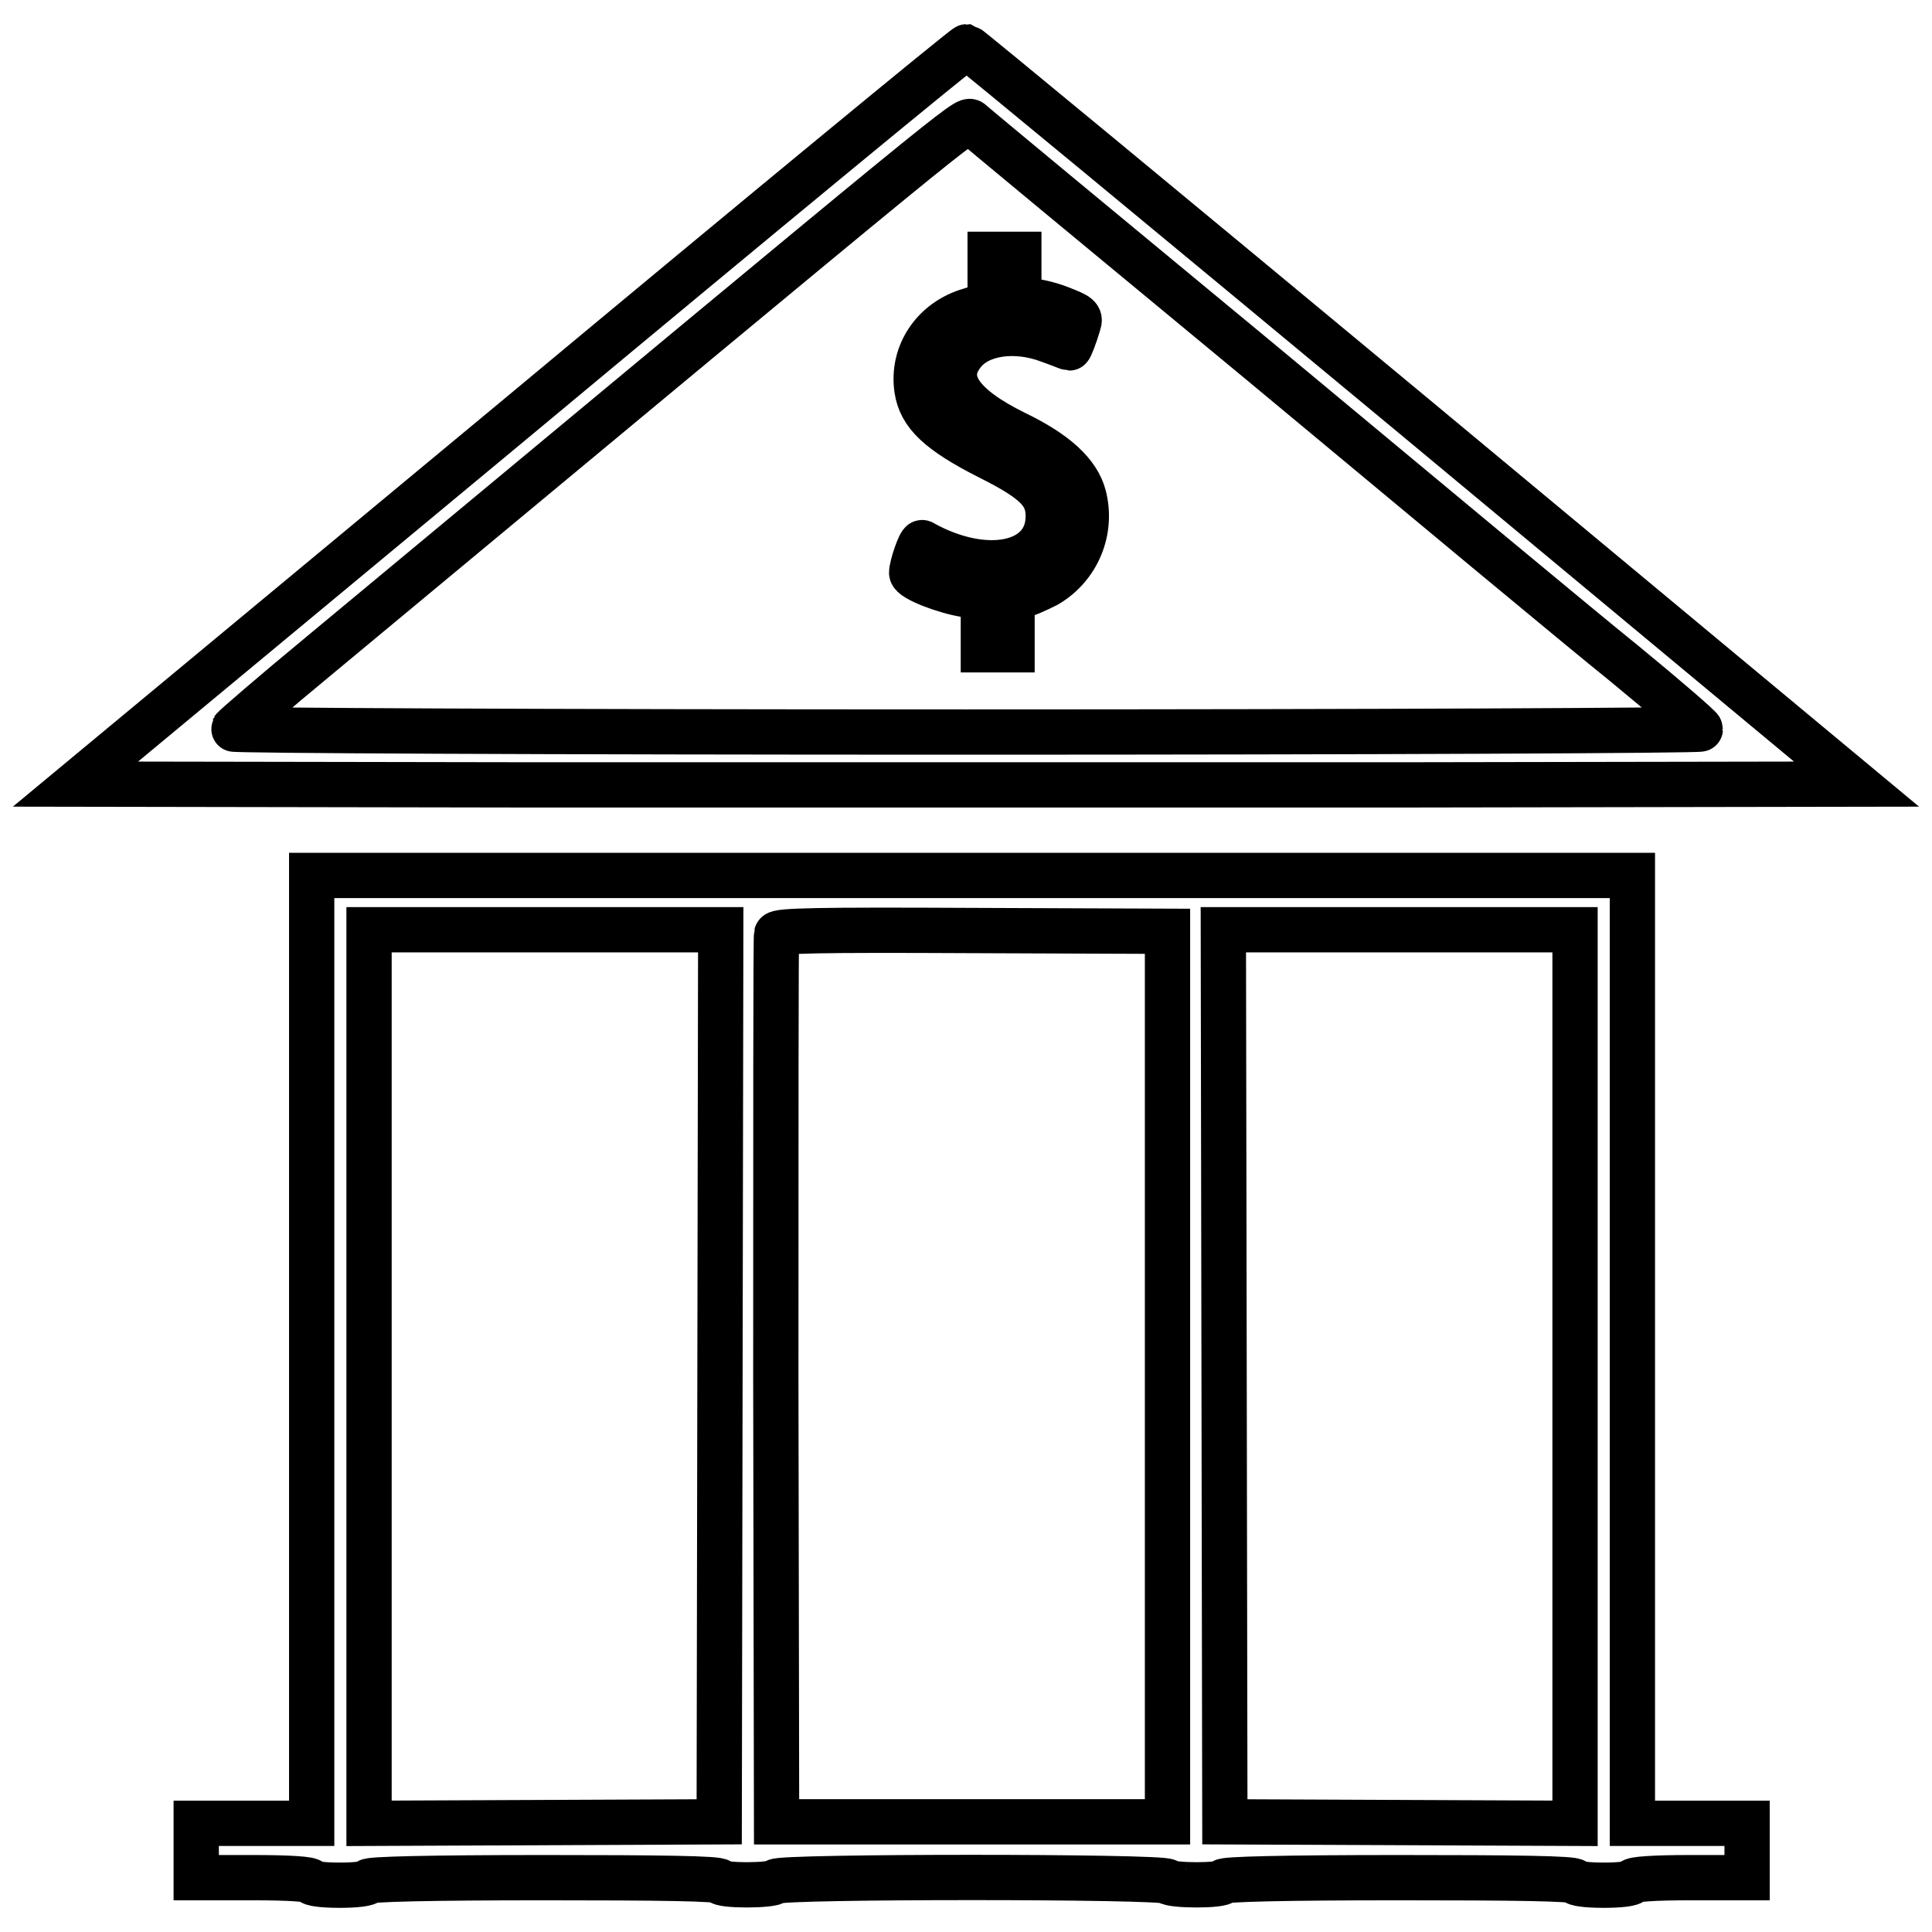 <?xml version="1.0" encoding="utf-8"?>
<!-- Svg Vector Icons : http://www.onlinewebfonts.com/icon -->
<!DOCTYPE svg PUBLIC "-//W3C//DTD SVG 1.1//EN" "http://www.w3.org/Graphics/SVG/1.1/DTD/svg11.dtd">
<svg version="1.1" xmlns="http://www.w3.org/2000/svg" xmlns:xlink="http://www.w3.org/1999/xlink" x="0px" y="0px" viewBox="0 0 256 256" enable-background="new 0 0 256 256" xml:space="preserve">
<g><g><g><path stroke-width="6" fill-opacity="0" stroke="#000000"  d="M68.8,55.1L10,103.9l58.9,0.1c32.4,0,85.5,0,118,0l59.1-0.1l-58.7-48.8c-32.3-26.8-58.9-48.8-59.2-48.9C127.8,6.2,101.1,28.2,68.8,55.1z M167.3,48.2c20.8,17.3,42.3,35.2,47.9,39.7c5.6,4.6,10.1,8.5,10.1,8.7c0,0.2-43.8,0.4-97.3,0.4c-56.7,0-97.2-0.2-97.1-0.4c0.1-0.2,5.3-4.7,11.6-9.9c86.3-71.7,85.5-71.1,86.2-70.5C129.1,16.6,146.5,31,167.3,48.2z"/><path stroke-width="6" fill-opacity="0" stroke="#000000"  d="M131.2,37v3.3l-2.6,0.8c-4.9,1.4-7.8,5.8-7.1,10.5c0.5,3.3,2.9,5.6,9.6,9c6.2,3.1,7.8,4.8,7.8,7.8c0,6.5-8.3,8.2-16.7,3.5c-0.3-0.1-1.4,3.1-1.4,4c0,0.8,4.5,2.5,7.2,2.9l2.3,0.3v3.5v3.5h1.9h1.9v-3.6c0-3.4,0-3.6,1.1-3.6c0.6,0,2.1-0.7,3.5-1.4c4.1-2.4,6.1-7.2,4.9-11.8c-0.8-3-3.7-5.7-9.1-8.3c-7.3-3.6-9.7-7.1-6.9-10.6c2.1-2.7,6.9-3.4,11.4-1.7c1.4,0.5,2.6,1,2.7,1c0.1,0,0.7-1.5,1.2-3.2c0.3-0.9,0-1.1-2.3-2c-1.5-0.6-3.3-1-4-1H135v-3.1v-3.1h-1.9h-1.9V37z"/><path stroke-width="6" fill-opacity="0" stroke="#000000"  d="M41.3,178.8v62.8h-7.6H26v3.6v3.6h7.6c4.8,0,7.6,0.2,7.6,0.5c0,0.3,1.6,0.5,3.8,0.5s3.8-0.2,3.8-0.5c0-0.3,8.1-0.5,23.3-0.5s23.3,0.1,23.3,0.5c0,0.6,7,0.6,7.4,0c0.4-0.7,51.5-0.7,51.9,0c0.4,0.6,7.4,0.6,7.4,0c0-0.3,8.1-0.5,23.3-0.5c15.2,0,23.3,0.1,23.3,0.5c0,0.3,1.6,0.5,3.8,0.5s3.8-0.2,3.8-0.5c0-0.3,2.9-0.5,7.6-0.5h7.6v-3.6v-3.6h-7.6h-7.6v-62.8V116h-87.5H41.3V178.8z M95.4,182.3l-0.1,59.1l-23.2,0.1l-23.2,0.1v-59.2v-59.2h23.3h23.3L95.4,182.3z M154.7,182.4v59h-25.9h-25.9l-0.1-58.5c0-32.2,0-58.8,0.1-59.1c0.1-0.5,5.6-0.6,26-0.5l25.8,0.1L154.7,182.4L154.7,182.4z M208.7,182.4v59.2l-23.2-0.1l-23.2-0.1l-0.1-59.1l-0.1-59.1h23.3h23.3V182.4z"/></g></g></g>
</svg>